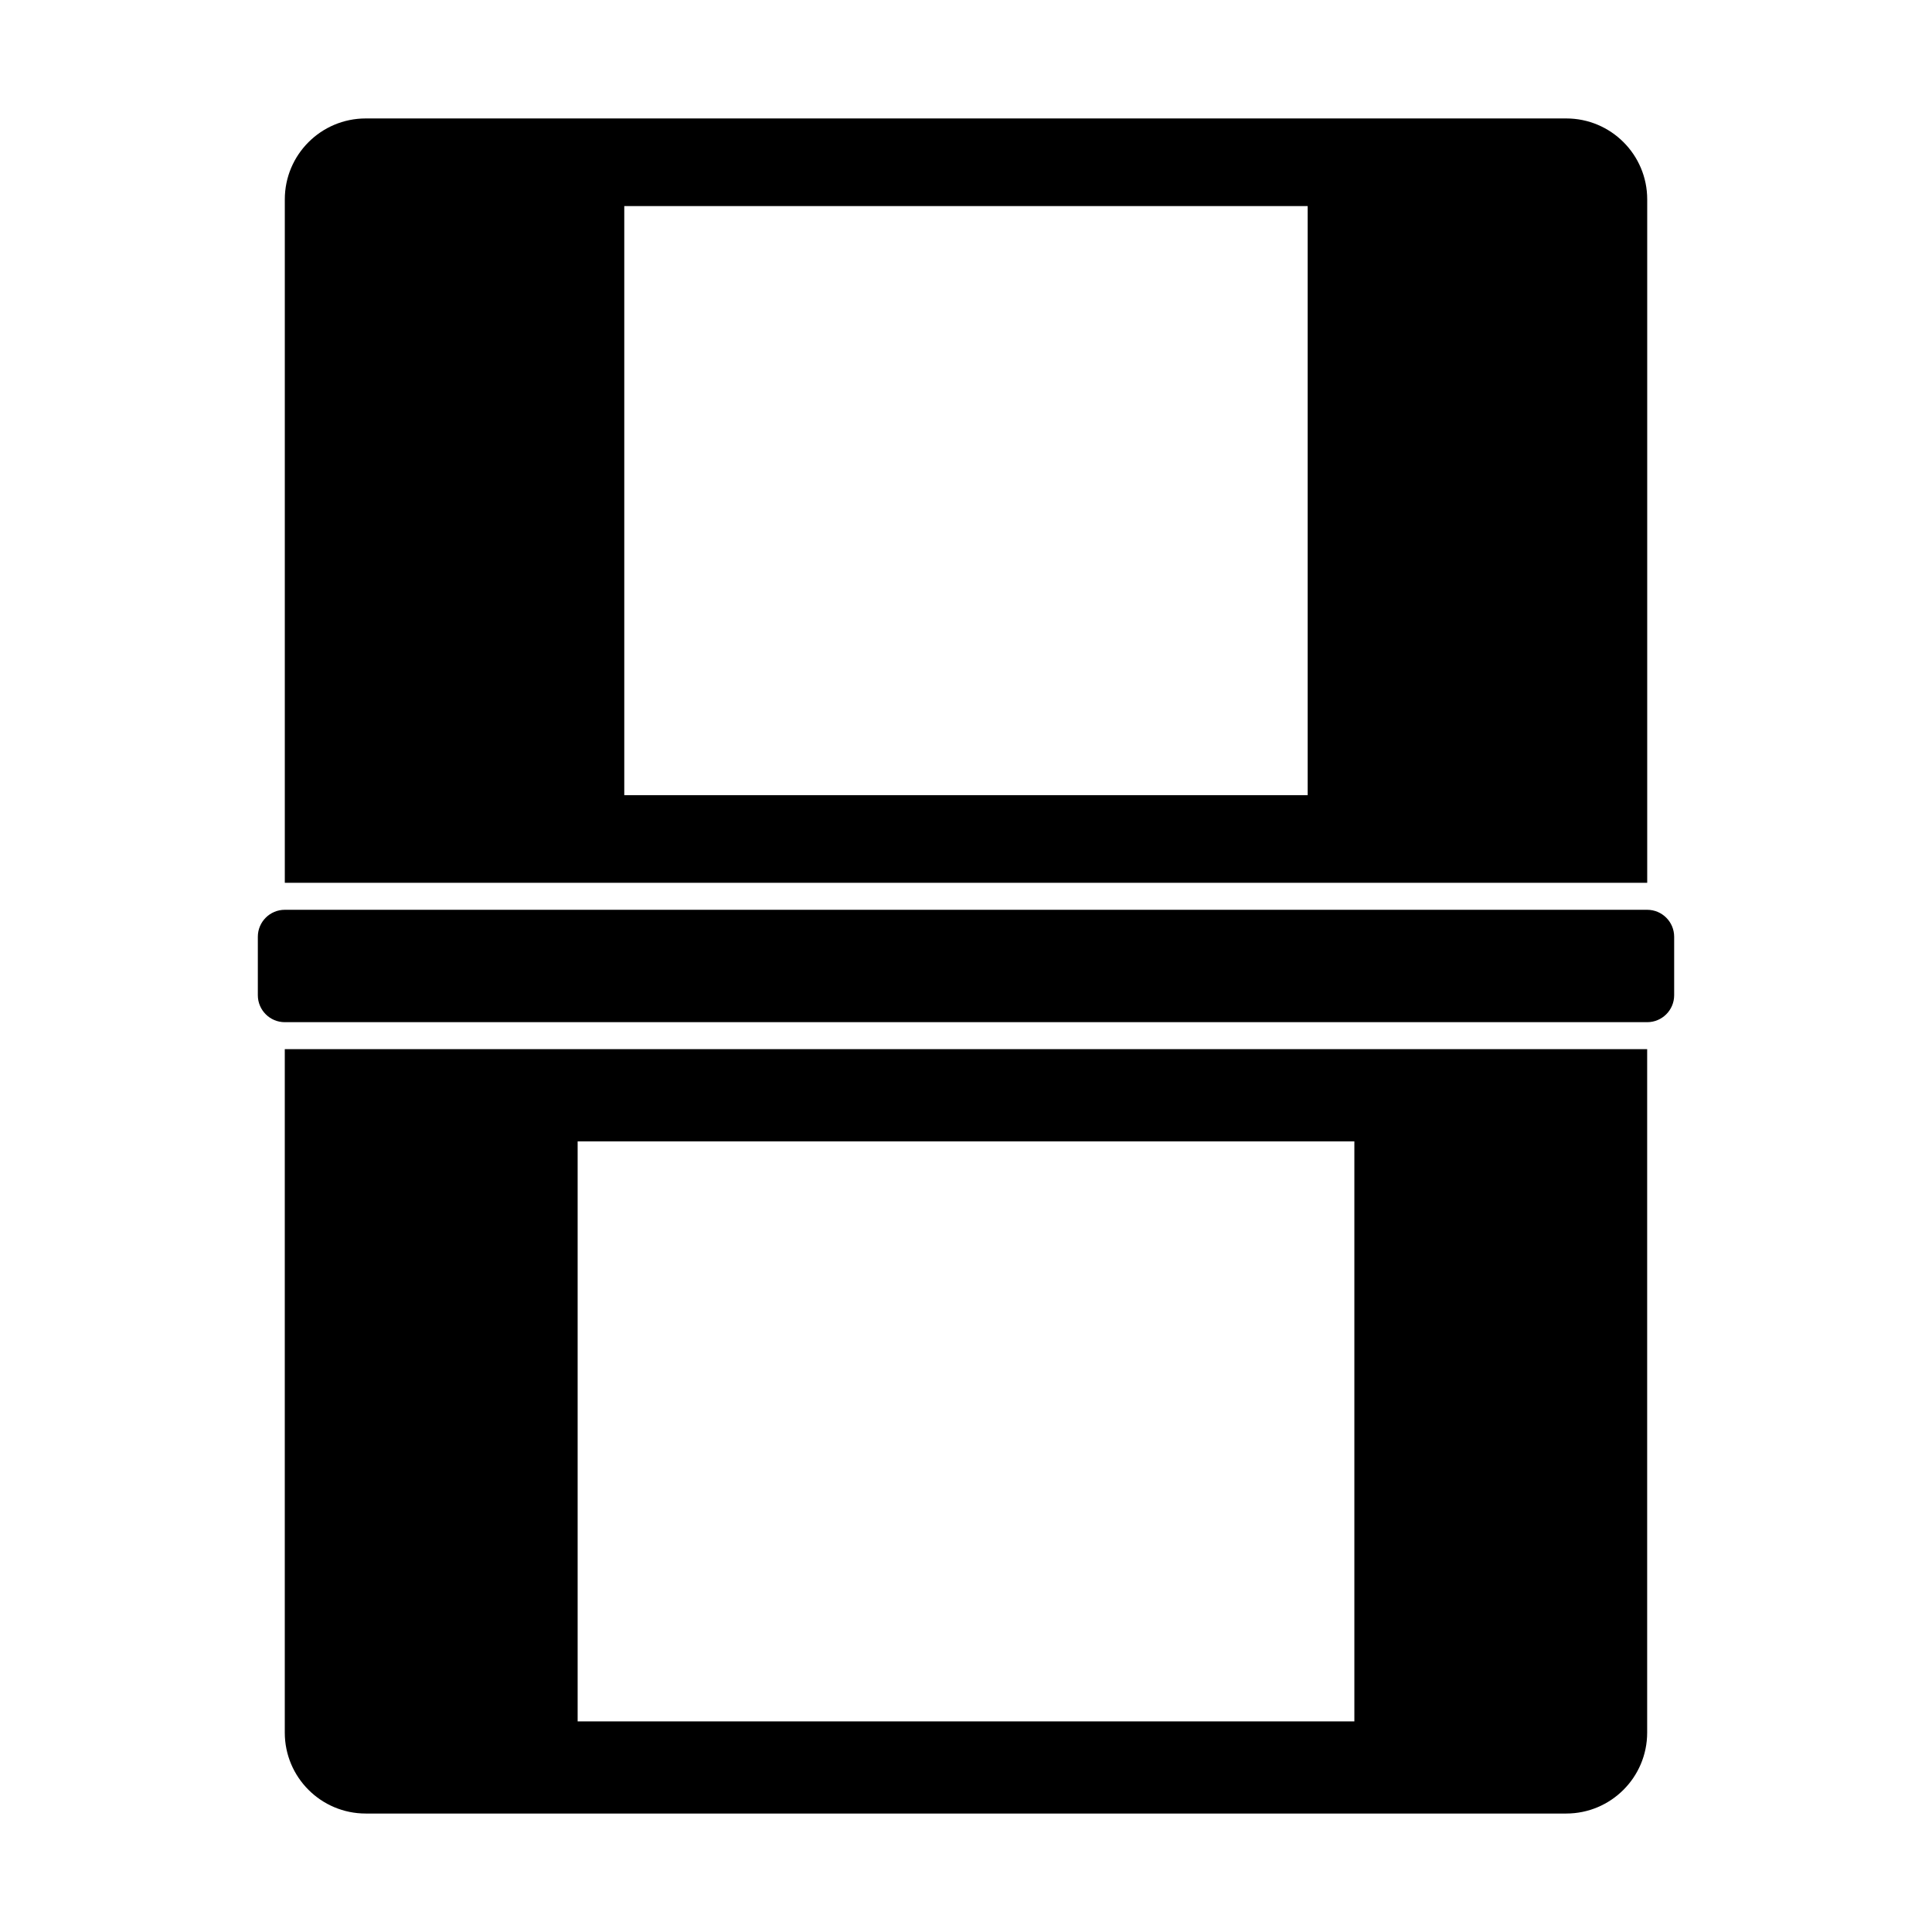 <?xml version="1.0" encoding="UTF-8"?>
<!-- The Best Svg Icon site in the world: iconSvg.co, Visit us! https://iconsvg.co -->
<svg fill="#000000" width="800px" height="800px" version="1.1" viewBox="144 144 512 512" xmlns="http://www.w3.org/2000/svg">
 <g>
  <path d="m587.67 407.74c0 3.949-3.203 7.148-7.148 7.148h-361.05c-3.945 0-7.144-3.199-7.144-7.148v-15.488c0-3.945 3.199-7.148 7.144-7.148h361.05c3.945 0 7.148 3.203 7.148 7.148z"/>
  <path d="m559.07 175.39h-318.14c-11.848 0-21.453 9.602-21.453 21.445v181.12h361.05v-181.12c0-11.844-9.609-21.445-21.453-21.445zm-68.512 179.33h-181.12v-156.1h181.11v156.1z"/>
  <path d="m219.47 422.04v181.12c0 11.844 9.602 21.445 21.453 21.445h318.14c11.844 0 21.453-9.602 21.453-21.445v-181.12zm283.45 178.14h-205.84v-153.7h205.84v153.7z"/>
 </g>
</svg>